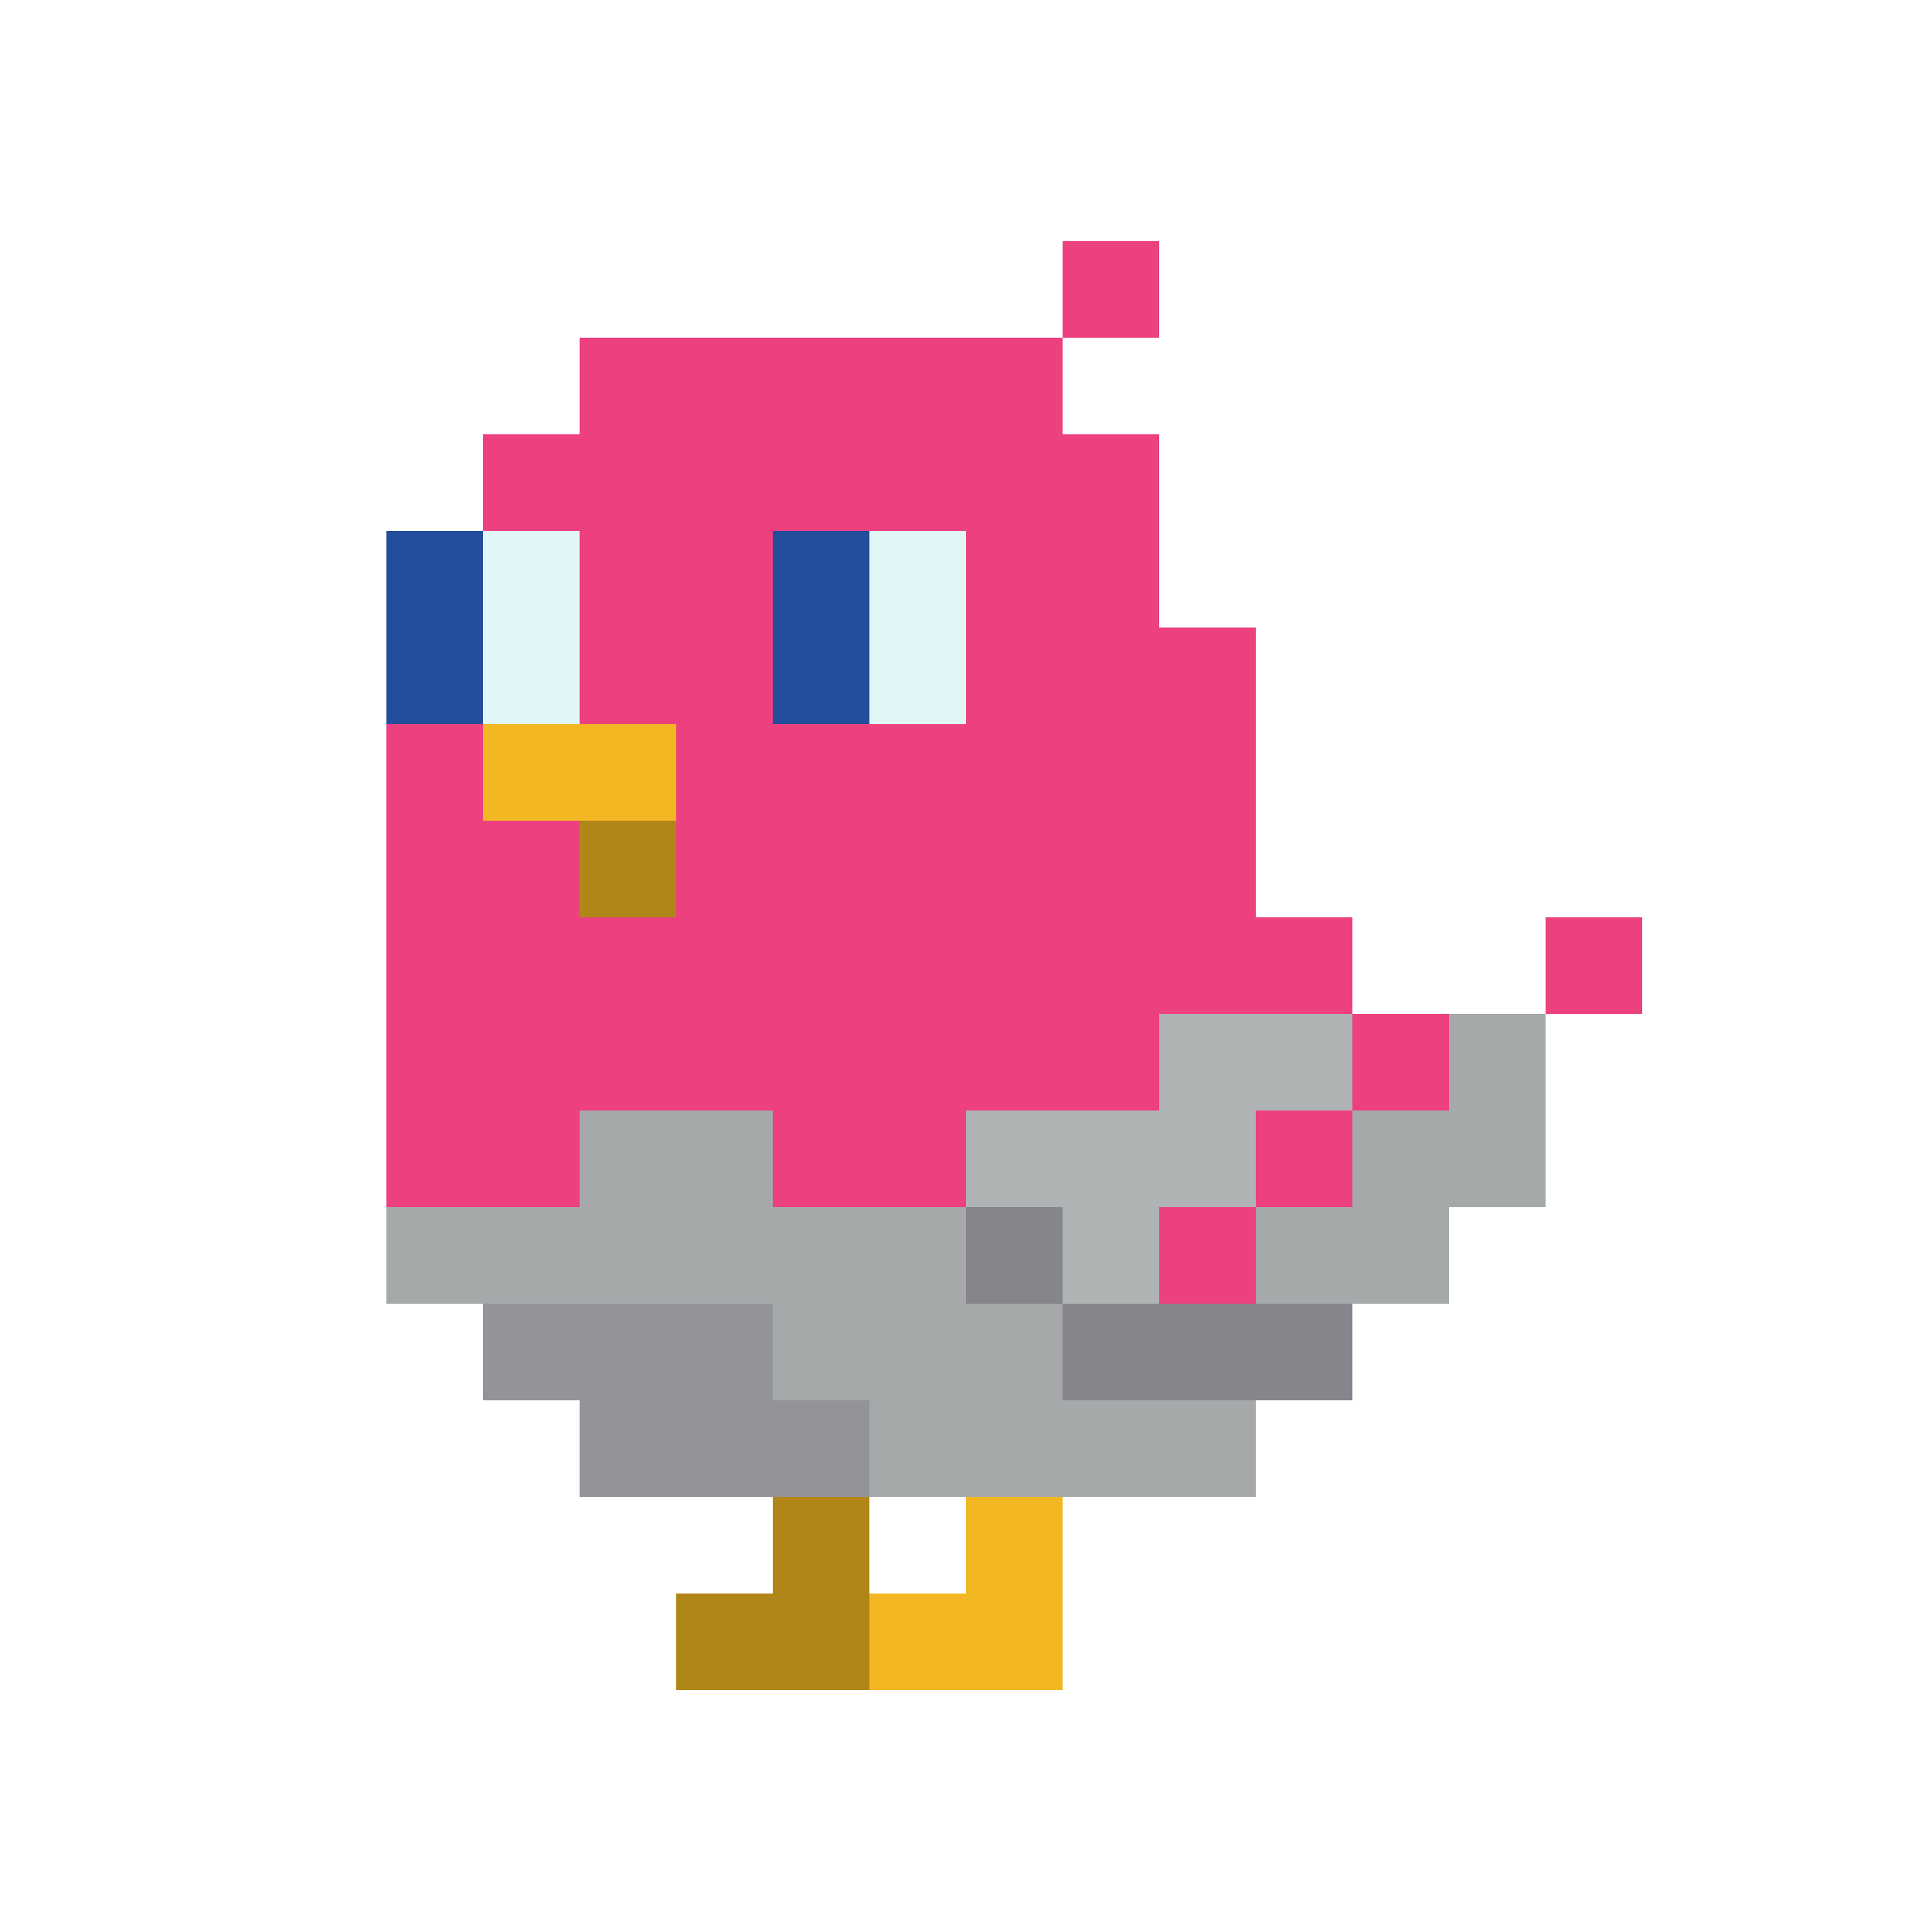 <svg width="200" height="200" viewBox="0 0 200 200" xmlns="http://www.w3.org/2000/svg" shape-rendering="crispEdges"><rect width="100%" height="100%" fill="#FFFFFF" /><g transform="translate(40, 25)"><rect width="10" height="10" x="70" y="0" fill="#ED407F" /><rect width="50" height="10" x="20" y="10" fill="#ED407F" /><rect width="70" height="10" x="10" y="20" fill="#ED407F" /><rect width="10" height="10" x="0" y="30" fill="#244E9B" /><rect width="10" height="10" x="10" y="30" fill="#E2F6F8" /><rect width="20" height="10" x="20" y="30" fill="#ED407F" /><rect width="10" height="10" x="40" y="30" fill="#244E9B" /><rect width="10" height="10" x="50" y="30" fill="#E2F6F8" /><rect width="20" height="10" x="60" y="30" fill="#ED407F" /><rect width="10" height="10" x="0" y="40" fill="#244E9B" /><rect width="10" height="10" x="10" y="40" fill="#E2F6F8" /><rect width="20" height="10" x="20" y="40" fill="#ED407F" /><rect width="10" height="10" x="40" y="40" fill="#244E9B" /><rect width="10" height="10" x="50" y="40" fill="#E2F6F8" /><rect width="30" height="10" x="60" y="40" fill="#ED407F" /><rect width="10" height="10" x="0" y="50" fill="#ED407F" /><rect width="20" height="10" x="10" y="50" fill="#F2B722" /><rect width="60" height="10" x="30" y="50" fill="#ED407F" /><rect width="20" height="10" x="0" y="60" fill="#ED407F" /><rect width="10" height="10" x="20" y="60" fill="#B18619" /><rect width="60" height="10" x="30" y="60" fill="#ED407F" /><rect width="100" height="10" x="0" y="70" fill="#ED407F" /><rect width="10" height="10" x="120" y="70" fill="#ED407F" /><rect width="80" height="10" x="0" y="80" fill="#ED407F" /><rect width="20" height="10" x="80" y="80" fill="#B0B3B4" /><rect width="10" height="10" x="100" y="80" fill="#ED407F" /><rect width="10" height="10" x="110" y="80" fill="#A5A9AA" /><rect width="20" height="10" x="0" y="90" fill="#ED407F" /><rect width="20" height="10" x="20" y="90" fill="#A5A9AA" /><rect width="20" height="10" x="40" y="90" fill="#ED407F" /><rect width="30" height="10" x="60" y="90" fill="#B0B3B4" /><rect width="10" height="10" x="90" y="90" fill="#ED407F" /><rect width="20" height="10" x="100" y="90" fill="#A5A9AA" /><rect width="60" height="10" x="0" y="100" fill="#A5A9AA" /><rect width="10" height="10" x="60" y="100" fill="#86858B" /><rect width="10" height="10" x="70" y="100" fill="#B0B3B4" /><rect width="10" height="10" x="80" y="100" fill="#ED407F" /><rect width="20" height="10" x="90" y="100" fill="#A5A9AA" /><rect width="30" height="10" x="10" y="110" fill="#949399" /><rect width="30" height="10" x="40" y="110" fill="#A5A9AA" /><rect width="30" height="10" x="70" y="110" fill="#86858B" /><rect width="30" height="10" x="20" y="120" fill="#949399" /><rect width="40" height="10" x="50" y="120" fill="#A5A9AA" /><rect width="10" height="10" x="40" y="130" fill="#B18619" /><rect width="10" height="10" x="60" y="130" fill="#F2B722" /><rect width="20" height="10" x="30" y="140" fill="#B18619" /><rect width="20" height="10" x="50" y="140" fill="#F2B722" /></g></svg>